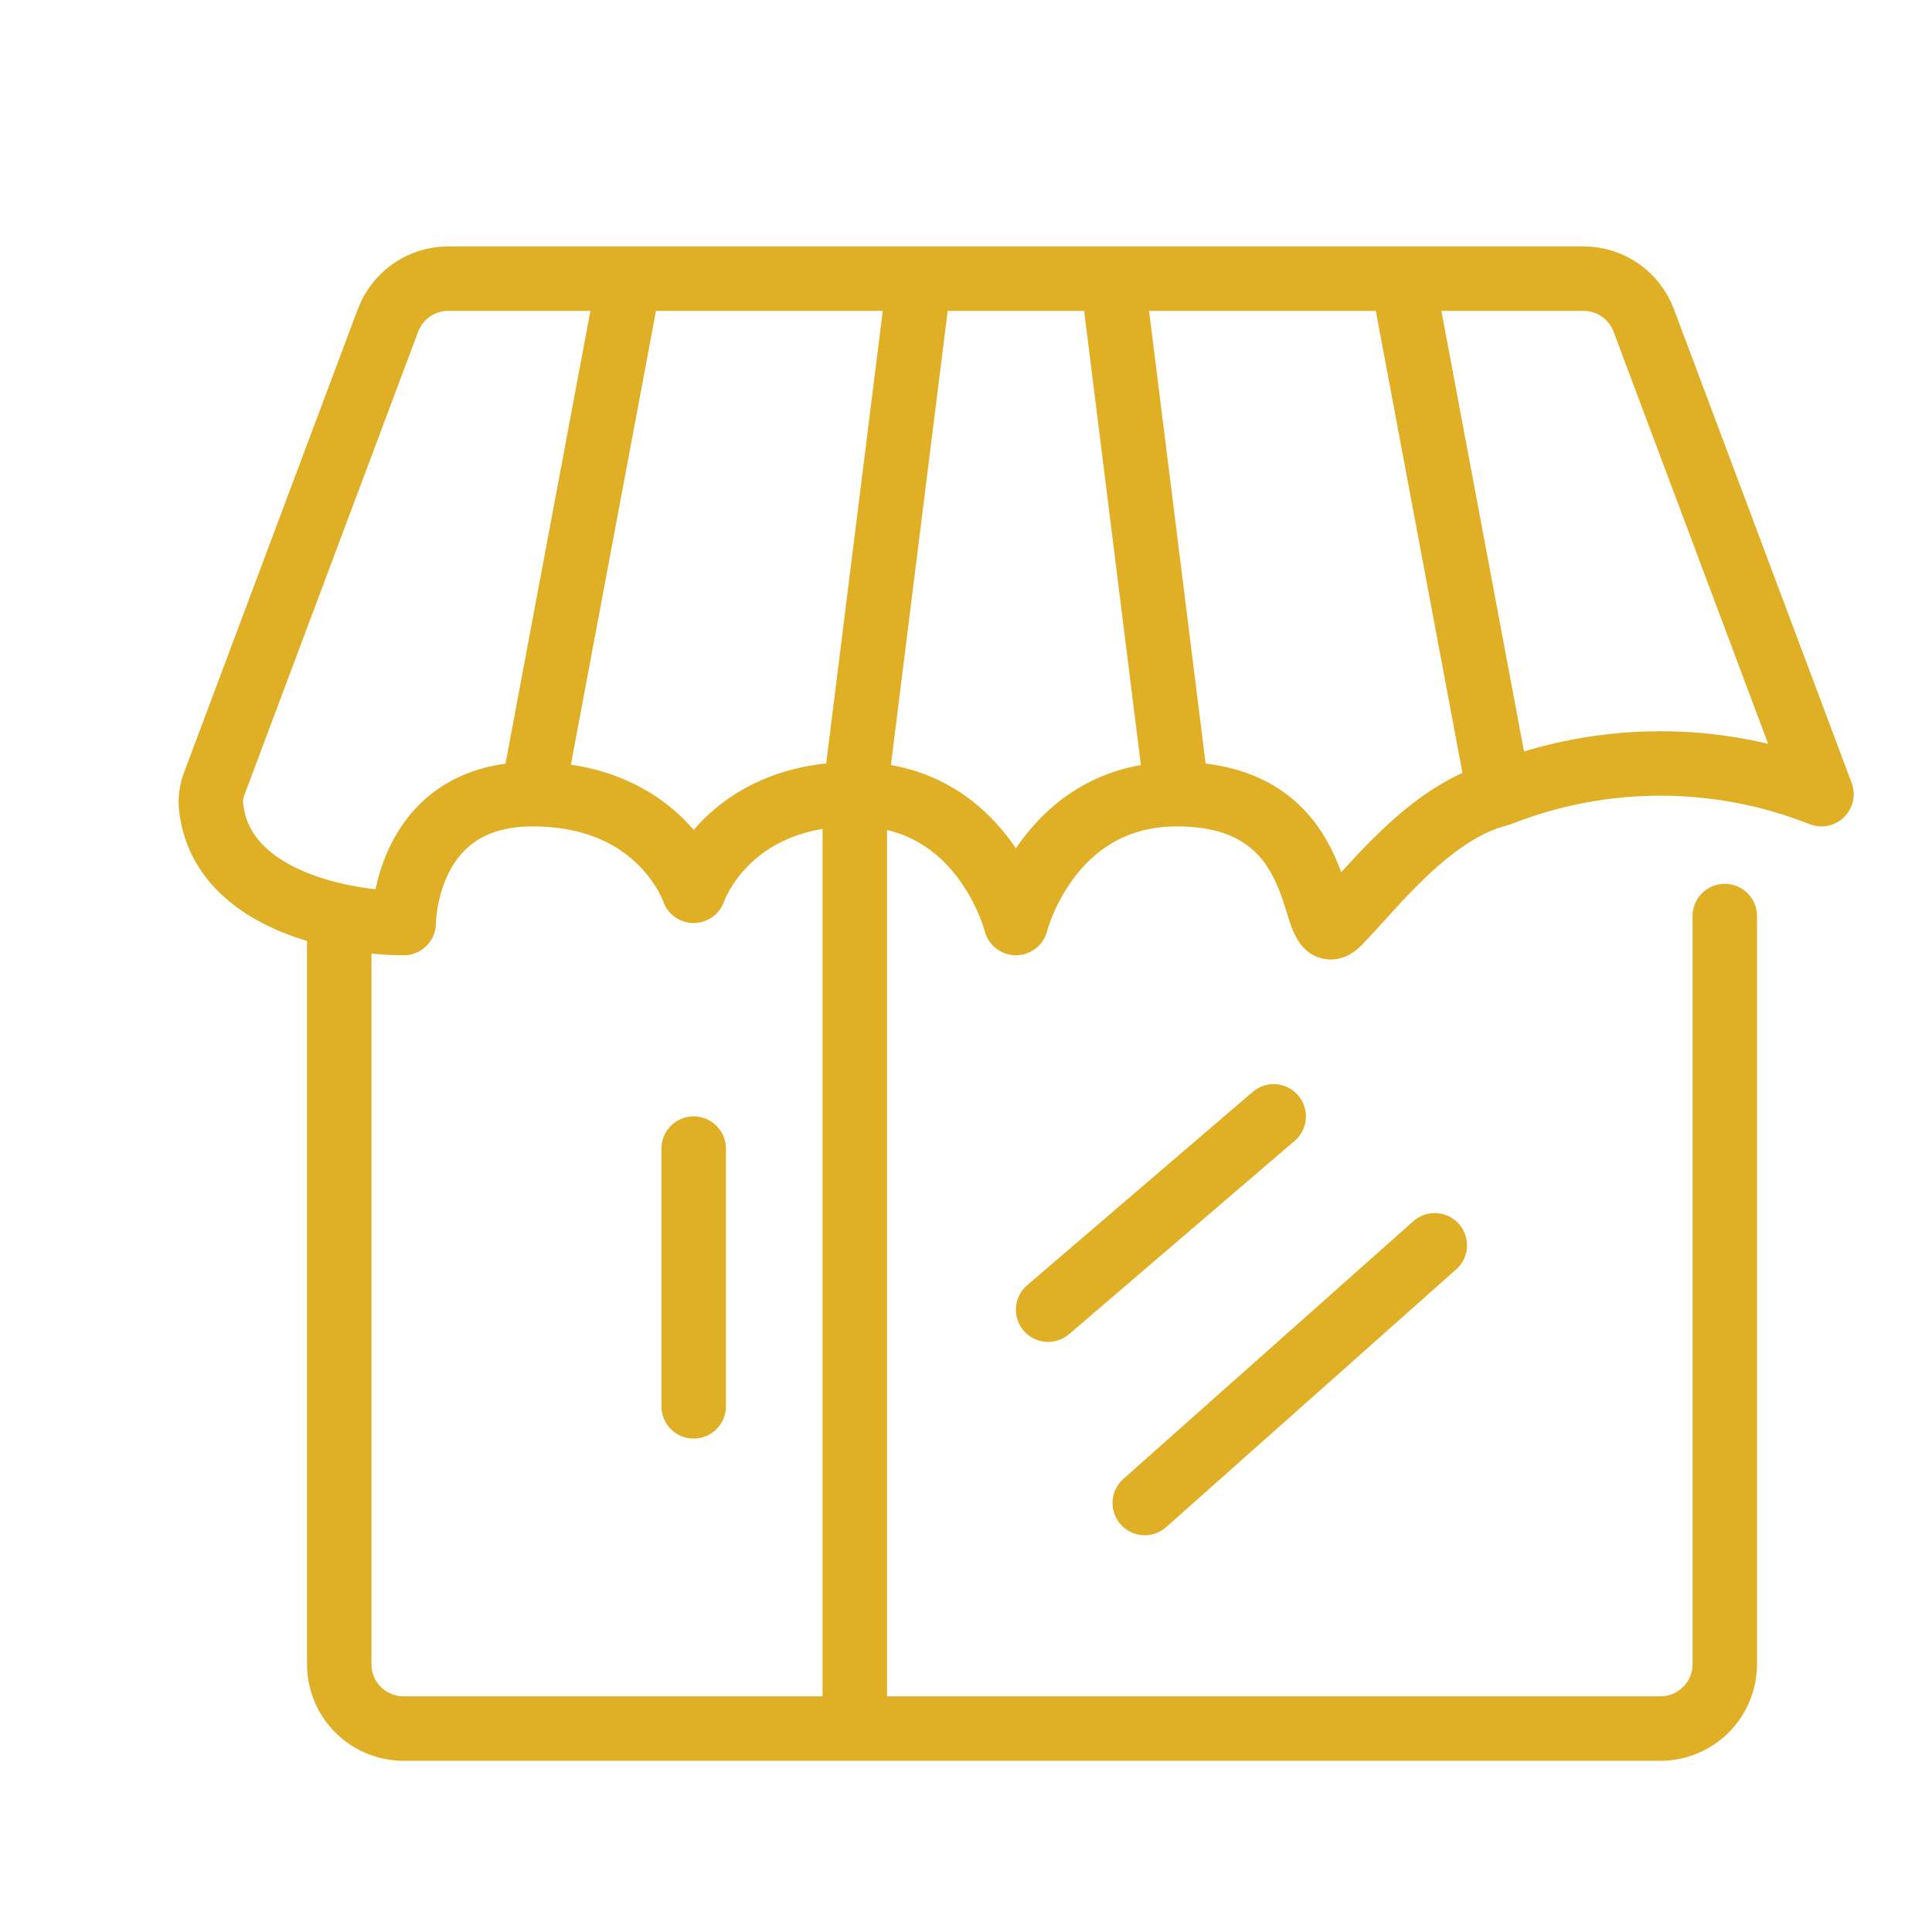 <svg width="47" height="47" viewBox="0 0 47 47" fill="none" xmlns="http://www.w3.org/2000/svg">
<g clip-path="url(#clip0_2028_1444)">
<path d="M28.633 19.32C32.553 19.32 31.769 23.239 32.553 22.455C33.337 21.671 34.768 19.74 36.472 19.32M28.633 19.32C25.498 19.32 24.714 22.455 24.714 22.455C24.714 22.455 23.93 19.32 20.795 19.32M28.633 19.32L27.066 6.778M36.472 19.32C38.99 18.324 41.792 18.324 44.311 19.32L39.988 7.796C39.876 7.497 39.675 7.239 39.413 7.057C39.151 6.875 38.84 6.778 38.52 6.778H34.12M36.472 19.32L34.12 6.778M20.795 19.32C17.659 19.32 16.875 21.671 16.875 21.671C16.875 21.671 16.092 19.32 12.956 19.32M20.795 19.32L22.363 6.778M20.795 19.32V42.051M27.066 6.778H22.363M27.066 6.778H34.12M12.956 19.32C9.821 19.32 9.821 22.455 9.821 22.455C9.384 22.455 8.828 22.407 8.253 22.284M12.956 19.32L15.308 6.778M22.363 6.778H15.308M20.795 42.051H9.821C8.953 42.051 8.253 41.351 8.253 40.484V22.284M20.795 42.051H40.391C40.807 42.051 41.206 41.886 41.5 41.592C41.794 41.298 41.959 40.9 41.959 40.484V22.284M8.253 22.284C6.834 21.98 5.293 21.22 5.132 19.604C5.119 19.417 5.147 19.229 5.216 19.054L9.438 7.796C9.55 7.497 9.751 7.239 10.013 7.057C10.275 6.875 10.586 6.778 10.906 6.778H15.308M16.875 27.942V34.213M30.985 27.158L25.498 31.861M34.904 30.294L27.849 36.564" stroke="#DFAF26" stroke-width="1.568" stroke-linecap="round" stroke-linejoin="round"/>
</g>
<defs>
<clipPath id="clip0_2028_1444">
<rect width="45.986" height="45.986" fill="white" transform="translate(0.941 0.507)"/>
</clipPath>
</defs>
</svg>
